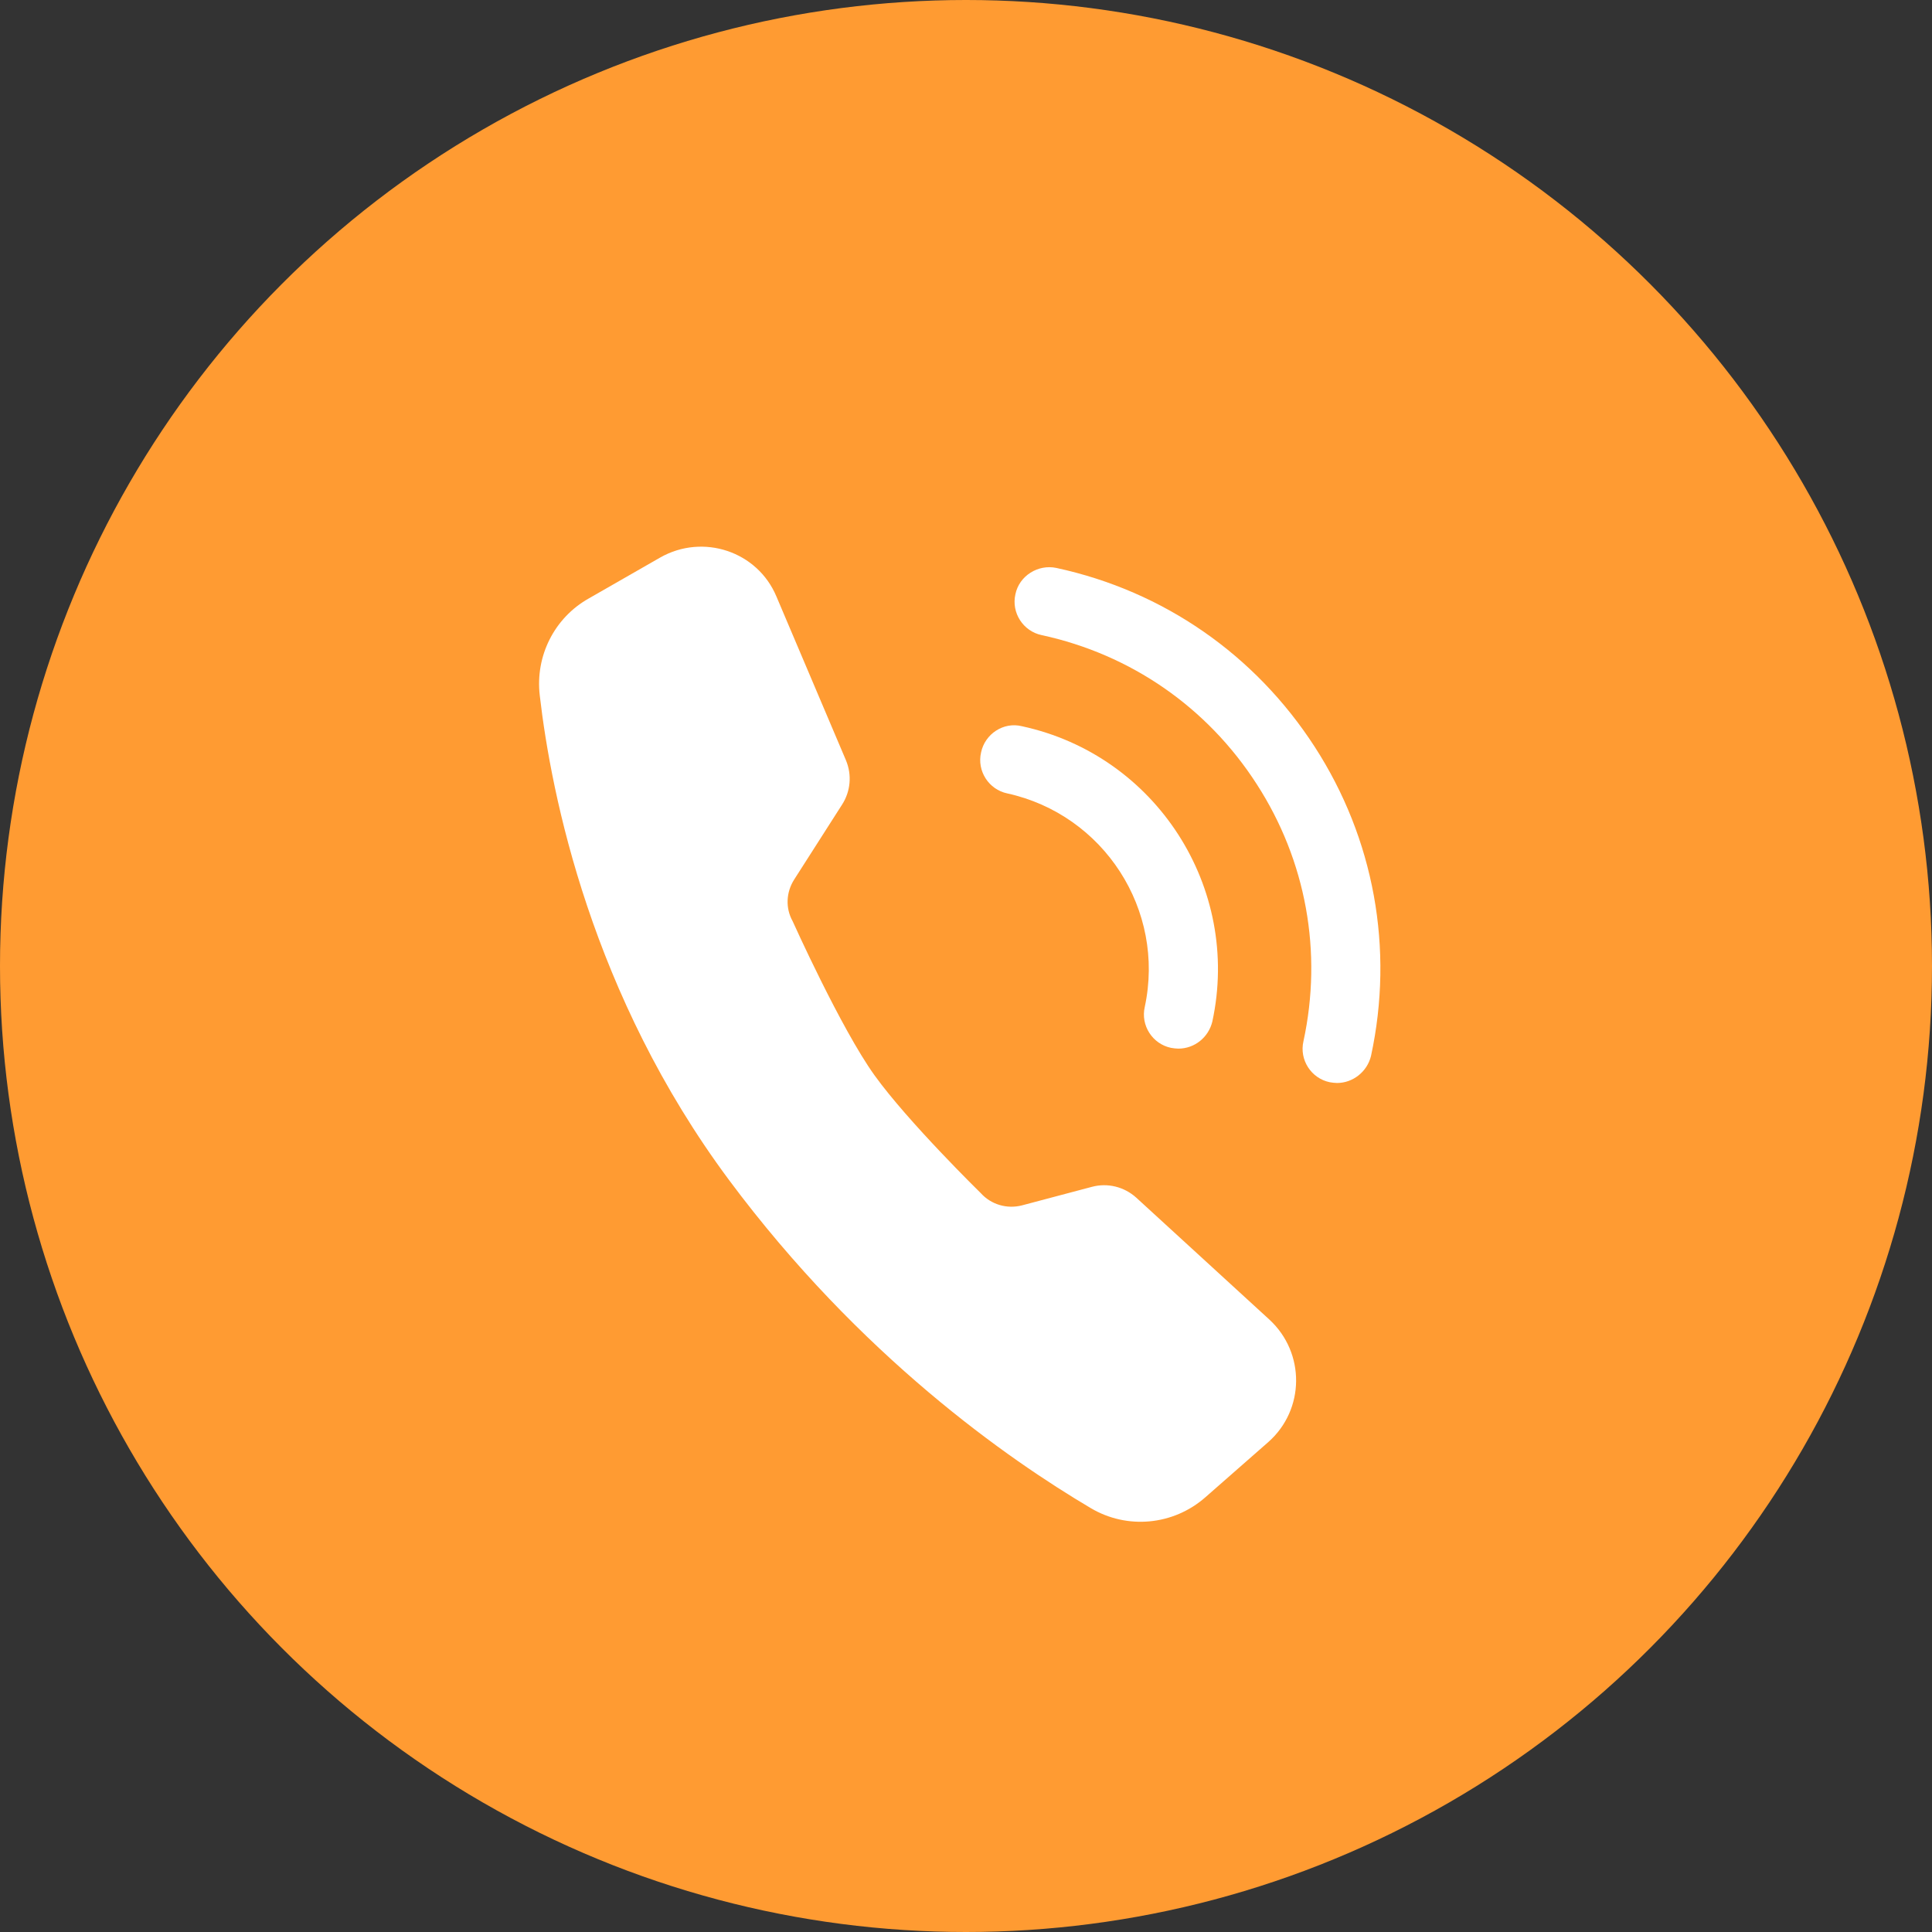 <?xml version="1.0" encoding="UTF-8" standalone="no"?><svg xmlns="http://www.w3.org/2000/svg" xmlns:xlink="http://www.w3.org/1999/xlink" fill="#000000" height="500.4" preserveAspectRatio="xMidYMid meet" version="1" viewBox="0.1 0.0 500.4 500.4" width="500.4" zoomAndPan="magnify"><rect x="0.1" y="0.0" width="500.4" height="500.4" fill="#333333" stroke="none"/><g><g id="change1_1"><circle cx="250.3" cy="250.2" fill="#ff9b32" r="250.2"/></g><g id="change2_1"><path d="M305.3,271.6c-0.6,0-1.3-0.1-1.9-0.2c-4.8-1-7.9-5.8-6.8-10.6c5.4-25.1-10.6-49.8-35.6-55.3 c-4.8-1-7.9-5.8-6.8-10.6c1-4.8,5.8-8,10.6-6.8c34.7,7.5,56.8,41.8,49.3,76.5C313.1,268.7,309.5,271.6,305.3,271.6z" fill="#ffffff"/></g><g id="change2_2"><path d="M346.4,280.5c-0.6,0-1.3-0.1-1.9-0.2c-4.8-1-7.9-5.8-6.8-10.6c5-23.1,0.7-46.8-12.1-66.6 c-12.8-19.9-32.6-33.6-55.7-38.6c-4.8-1-7.9-5.8-6.8-10.6c1-4.8,5.9-7.8,10.6-6.8c27.8,6,51.5,22.5,66.9,46.3s20.6,52.3,14.6,80.1 C354.2,277.6,350.5,280.5,346.4,280.5z" fill="#ffffff"/></g><g id="change2_3"><path d="M152.6,155l18.5-10.6c11.1-6.3,25.2-1.6,30.1,10.1l18,42.4c1.6,3.8,1.2,8.1-1,11.5l-12.4,19.4 c-2.1,3.3-2.3,7.4-0.4,10.8c0,0,12.5,27.8,21.2,39.9c8.7,12.1,27.5,30.5,27.5,30.5c2.7,3,6.8,4.2,10.7,3.2l18.1-4.8 c4.1-1.1,8.4,0,11.5,2.8l34.5,31.6c9.3,8.6,9.2,23.3-0.3,31.7l-16.3,14.3c-8.3,7.3-20.3,8.4-29.7,2.8c-21.3-12.6-59.7-39.3-93.7-85 c-35.6-47.9-46-99.5-49-125.5C138.7,169.9,143.7,160,152.6,155z" fill="#ffffff"/></g></g></svg>